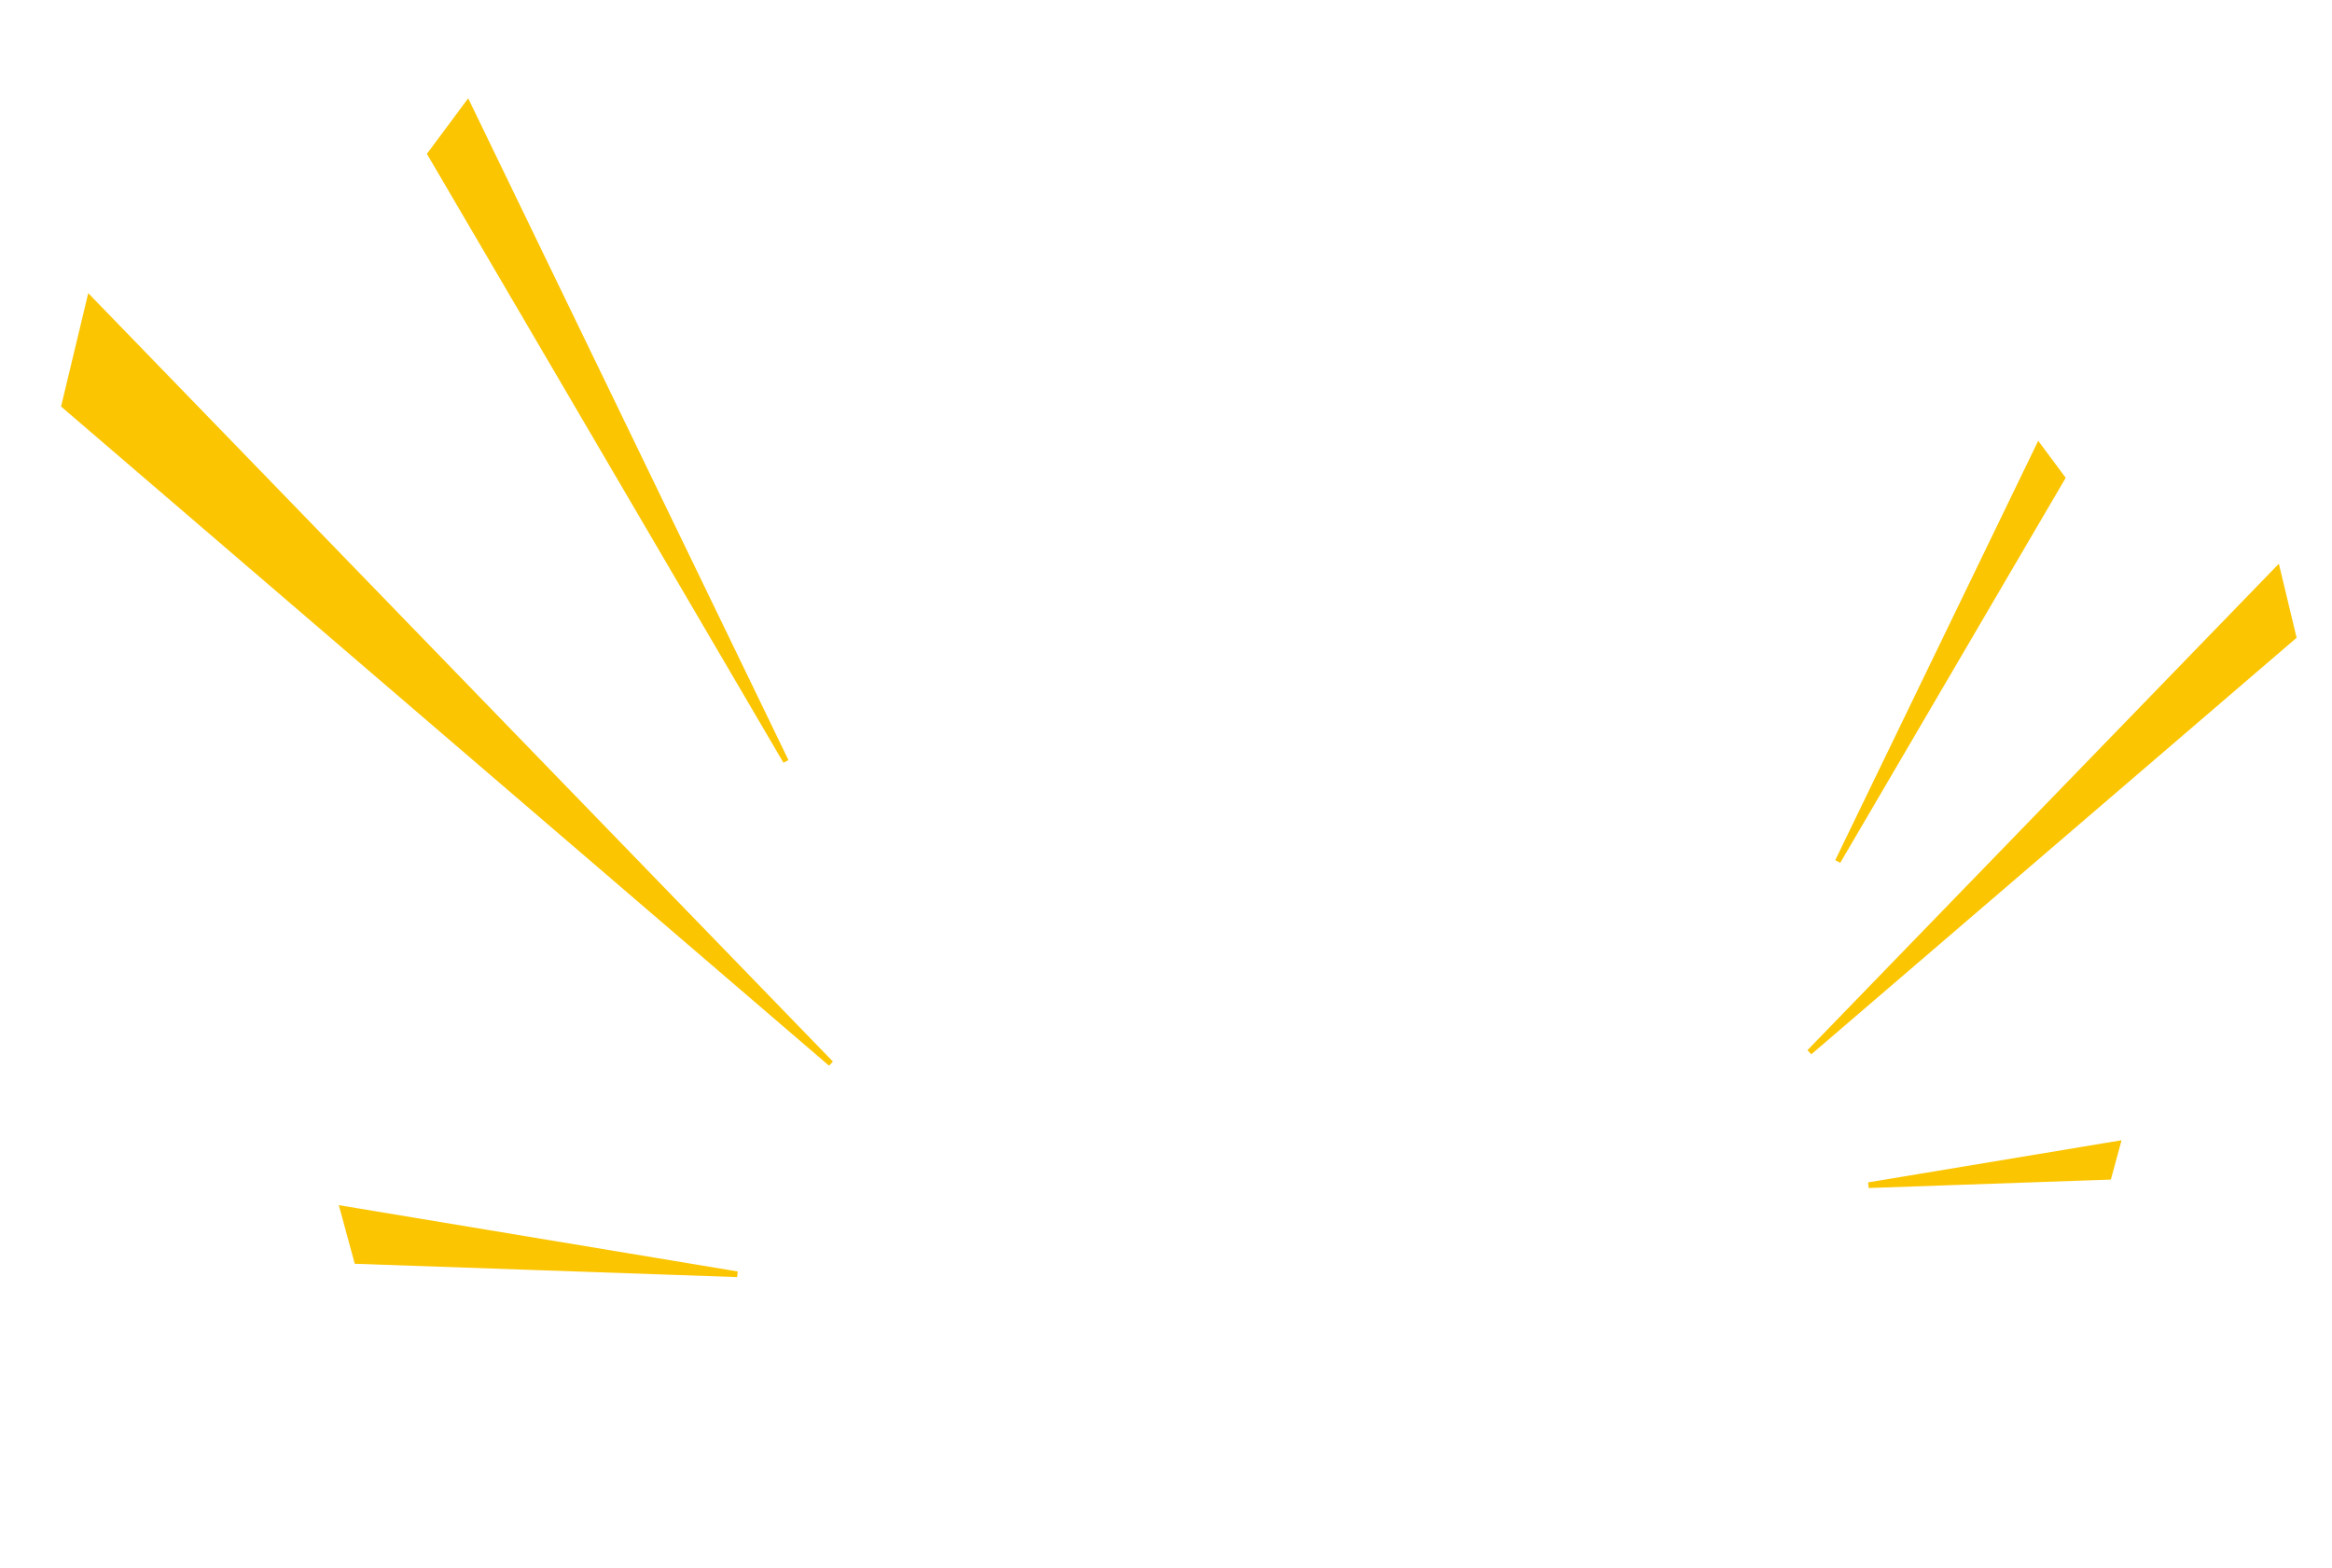 <?xml version="1.0" encoding="UTF-8"?> <svg xmlns="http://www.w3.org/2000/svg" width="412" height="277" viewBox="0 0 412 277" fill="none"> <path d="M15.863 52.795L146.793 187.903L11.346 71.642L15.863 52.795Z" fill="#FBC501" stroke="#FBC501"></path> <path d="M82.624 18.328L138.848 134.507L76.02 27.215L82.624 18.328Z" fill="#FBC501" stroke="#FBC501"></path> <path d="M60.544 213.544L130.251 225.131L63.064 222.792L60.544 213.544Z" fill="#FBC501" stroke="#FBC501"></path> <path d="M402.338 100.6L319.682 185.893L405.19 112.498L402.338 100.6Z" fill="#FBC501" stroke="#FBC501"></path> <path d="M360.186 78.841L324.692 152.184L364.355 84.451L360.186 78.841Z" fill="#FBC501" stroke="#FBC501"></path> <path d="M374.134 202.079L330.128 209.394L372.543 207.918L374.134 202.079Z" fill="#FBC501" stroke="#FBC501"></path> </svg> 